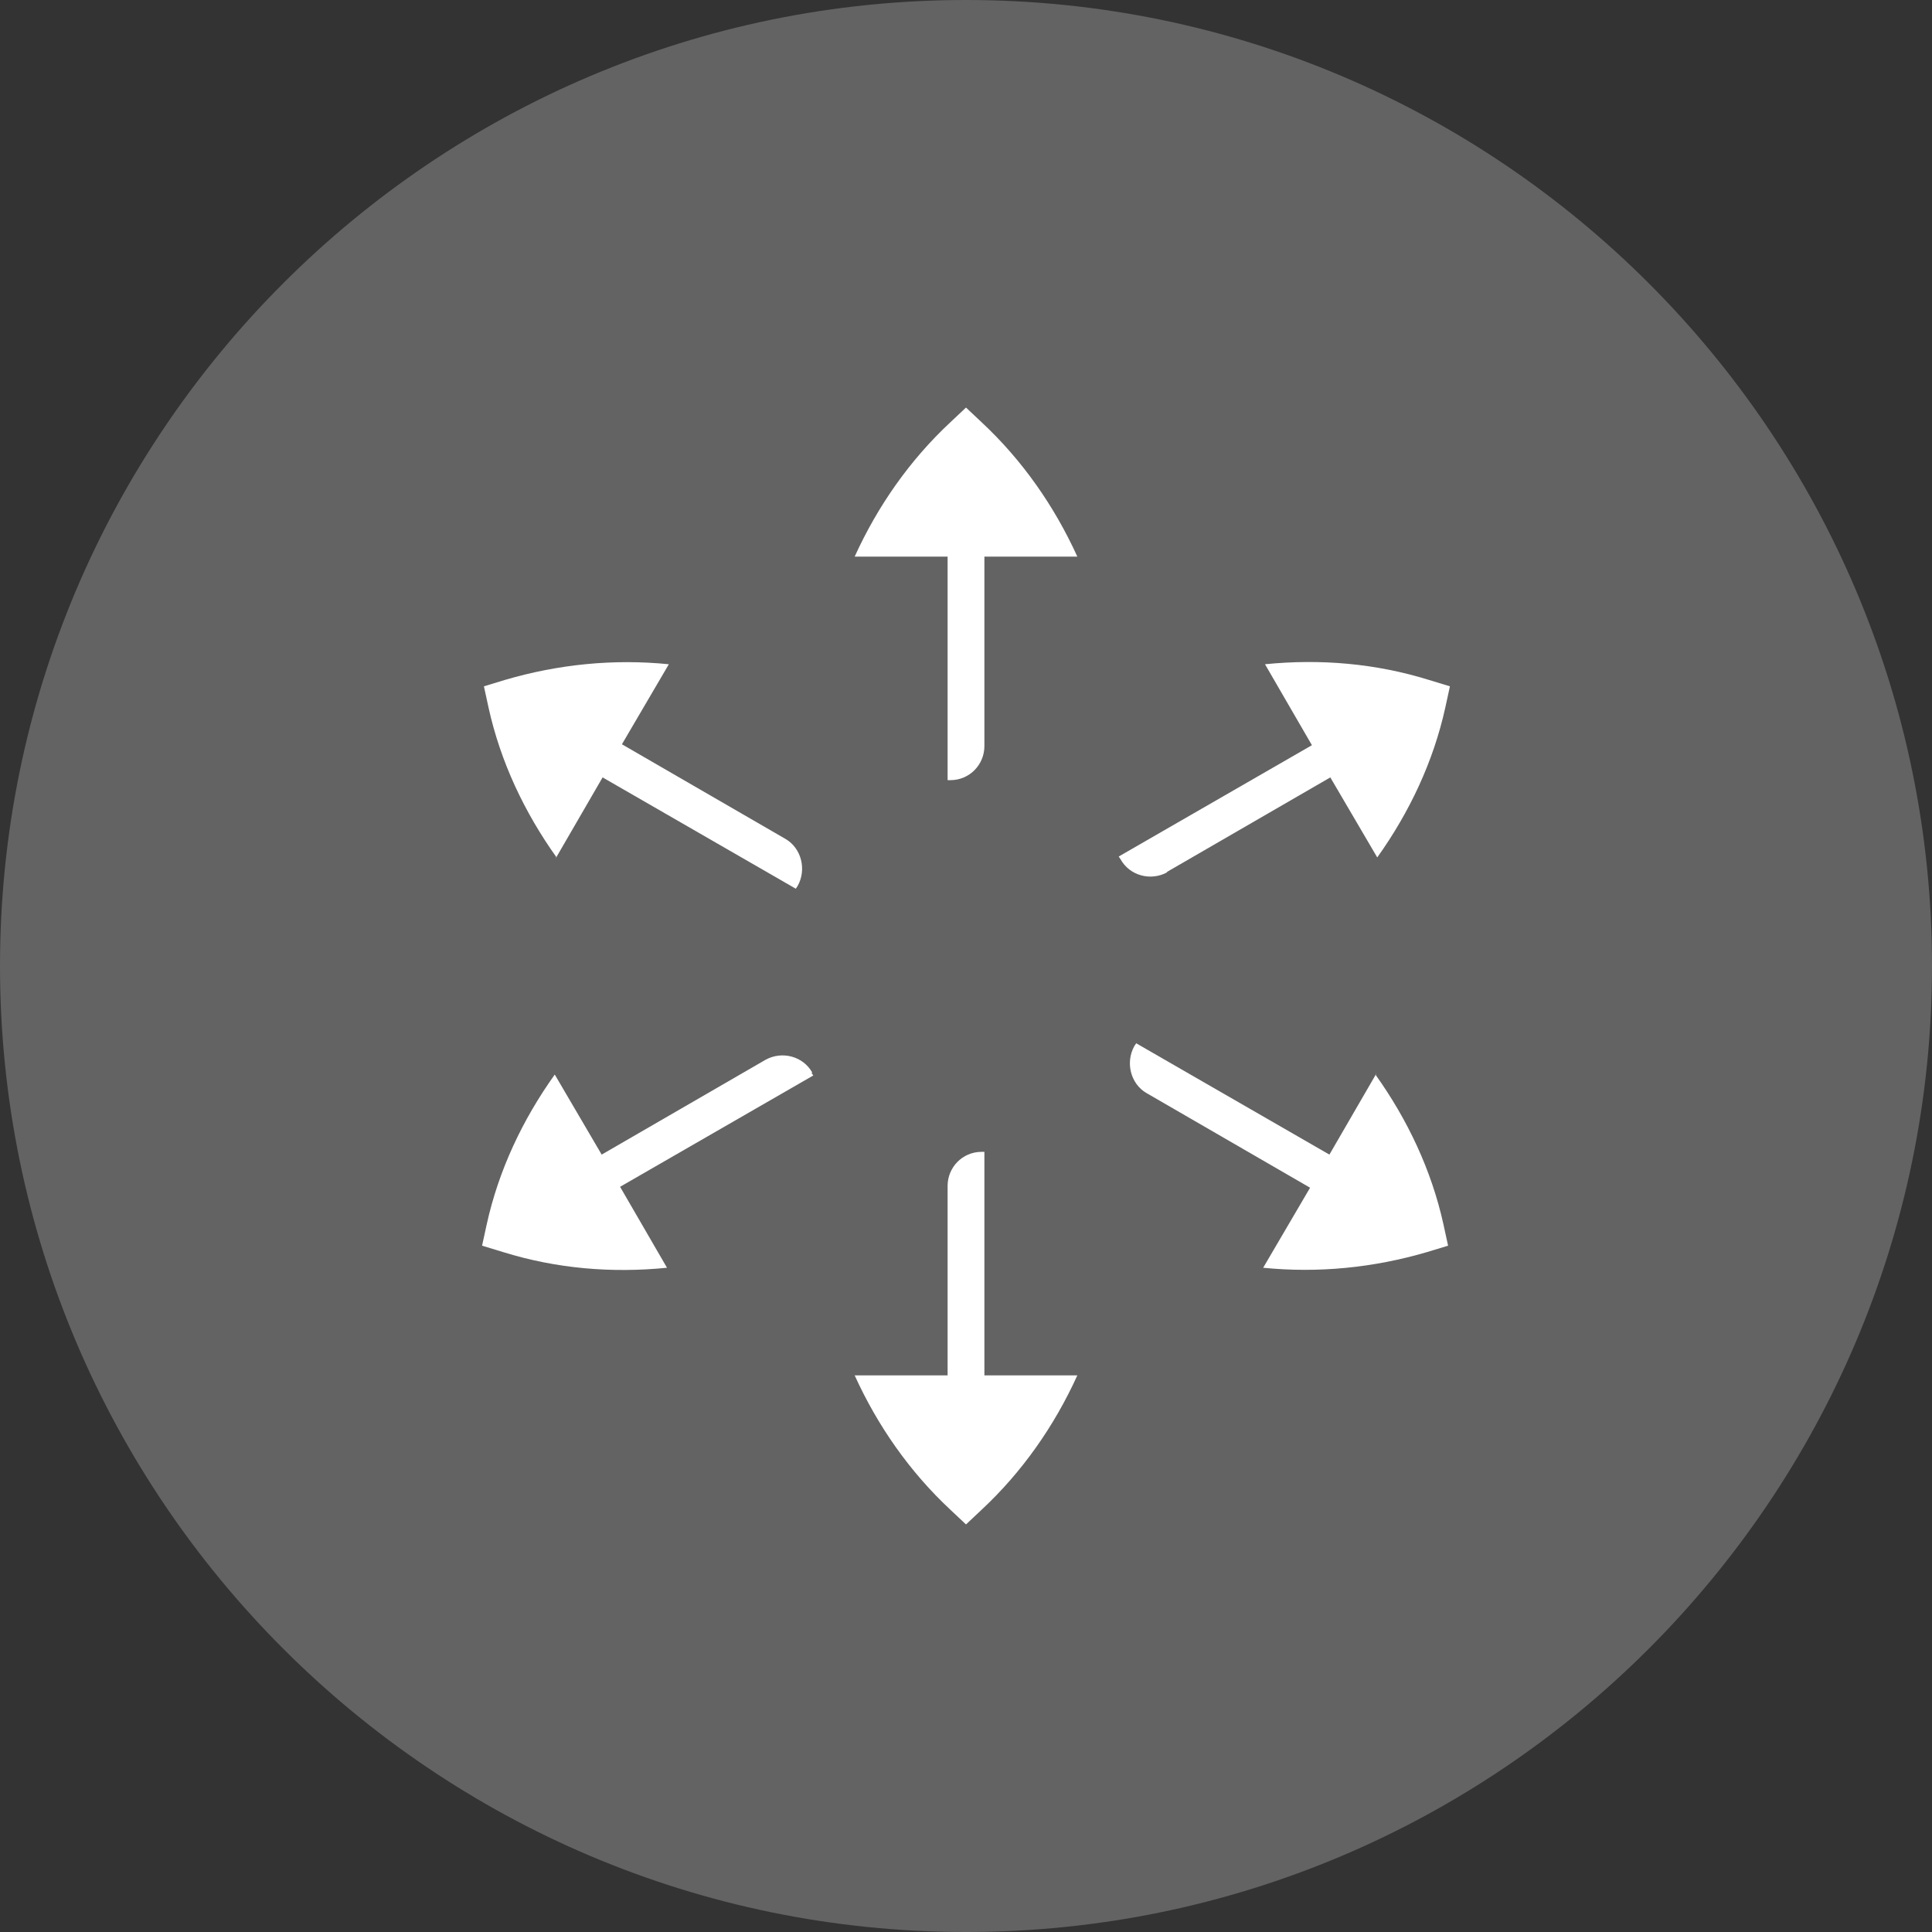 <?xml version="1.0" encoding="UTF-8"?>
<svg id="Icon" xmlns="http://www.w3.org/2000/svg" viewBox="0 0 21 21">
  <rect x="0" y="0" width="21" height="21" fill="#333333" stroke="none"/>
  <defs>
    <style>
      .cls-1 {
        fill: #646363;
      }

      .cls-1, .cls-2 {
        stroke-width: 0px;
      }

      .cls-2 {
        fill: #fff;
      }
    </style>
  </defs>
  <path class="cls-1" d="m10.5,21C4.71,21,0,16.29,0,10.5S4.71,0,10.5,0s10.5,4.71,10.5,10.5-4.71,10.5-10.5,10.5Z"/>
  <g>
    <path class="cls-2" d="m10.5,4.43l-.17.16c-.44.41-.79.91-1.04,1.46h1.01v2.43h.03c.21,0,.37-.17.37-.37v-2.06h1.01c-.25-.55-.6-1.05-1.04-1.46l-.17-.16Z"/>
    <path class="cls-2" d="m10.7,12.52h-.03c-.21,0-.37.17-.37.37v2.06h-1.01c.25.55.6,1.05,1.04,1.46l.17.16.17-.16c.44-.41.79-.91,1.04-1.46h-1.01v-2.43Z"/>
    <path class="cls-2" d="m6.04,9.33l.51-.88,2.1,1.21.02-.03c.1-.18.04-.41-.13-.51l-1.78-1.03.51-.87c-.6-.06-1.2,0-1.78.17l-.23.07.05.23c.13.59.39,1.14.74,1.63Z"/>
    <path class="cls-2" d="m14.96,11.67l-.51.88-2.1-1.21-.02.03c-.1.18-.04.41.13.51l1.78,1.03-.51.87c.6.06,1.2,0,1.78-.17l.23-.07-.05-.23c-.13-.59-.39-1.14-.74-1.63Z"/>
    <path class="cls-2" d="m8.83,11.66c-.1-.18-.33-.24-.51-.14l-1.78,1.03-.51-.87c-.35.49-.61,1.04-.74,1.63l-.05.23.23.07c.58.18,1.18.23,1.78.17l-.51-.88,2.1-1.21-.02-.03Z"/>
    <path class="cls-2" d="m12.68,9.48l1.78-1.03.51.87c.35-.49.61-1.04.74-1.63l.05-.23-.23-.07c-.58-.18-1.18-.23-1.78-.17l.51.88-2.1,1.21.02.03c.1.18.33.24.51.14Z"/>
  </g>
</svg>